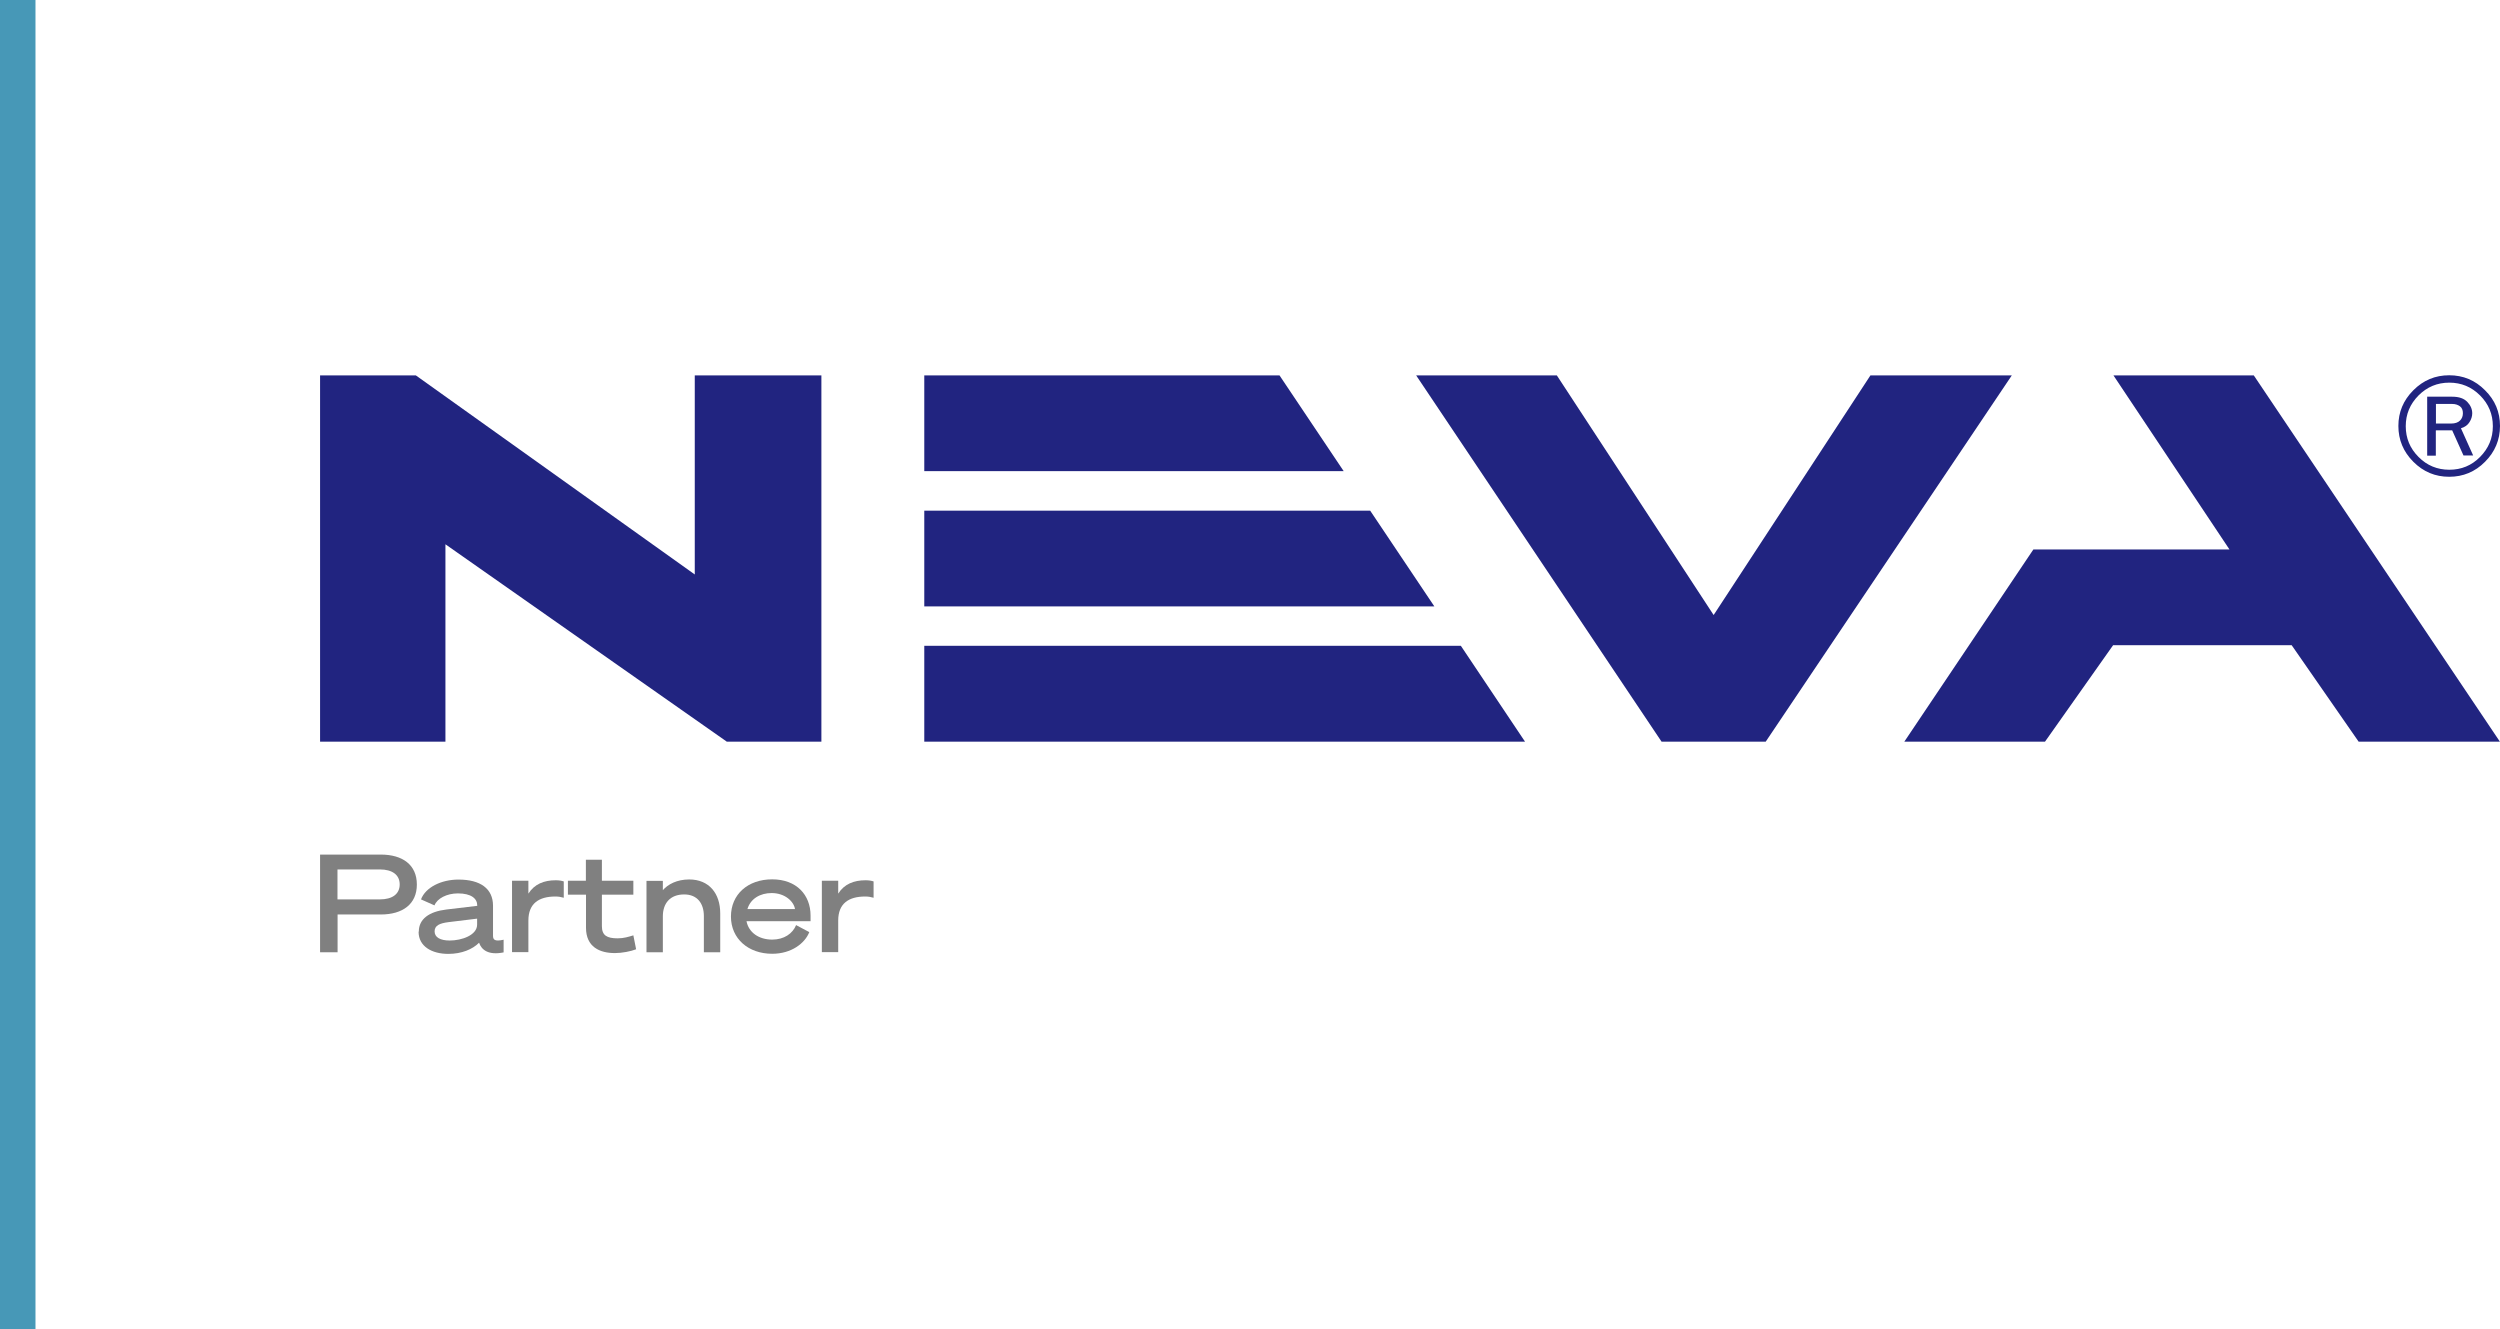 <?xml version="1.0" encoding="UTF-8"?>
<svg id="Layer_2" data-name="Layer 2" xmlns="http://www.w3.org/2000/svg" viewBox="0 0 216.98 115.36">
  <defs>
    <style>
      .cls-1 {
        fill: gray;
      }

      .cls-2 {
        fill: #4798b7;
      }

      .cls-3 {
        fill: #212480;
      }
    </style>
  </defs>
  <g id="Layer_2-2" data-name="Layer 2">
    <g>
      <rect class="cls-2" width="3.08" height="115.36"/>
      <g>
        <g>
          <path class="cls-3" d="M212.57,41.38c1.21,0,2.25-.43,3.11-1.3.86-.86,1.3-1.9,1.3-3.11s-.43-2.24-1.3-3.1c-.86-.87-1.9-1.3-3.11-1.3s-2.24.43-3.11,1.3-1.3,1.9-1.3,3.1.43,2.24,1.3,3.11,1.9,1.3,3.11,1.3ZM209.91,34.32c.74-.74,1.63-1.11,2.67-1.11s1.93.37,2.67,1.11c.74.74,1.11,1.63,1.11,2.67s-.37,1.92-1.11,2.67-1.63,1.11-2.67,1.11-1.94-.37-2.67-1.11c-.74-.74-1.11-1.63-1.11-2.67s.37-1.92,1.11-2.67h0Z"/>
          <path class="cls-3" d="M211.42,37.35h1.41l.98,2.18h.84l-1.06-2.36c.34-.1.59-.28.74-.53.16-.25.24-.51.24-.77,0-.36-.15-.7-.43-.99-.29-.3-.72-.45-1.31-.45h-2.17v5.12h.75v-2.19h.02ZM211.42,35.06h1.41c.27,0,.49.07.67.2s.26.34.26.6-.08.47-.25.64-.43.26-.77.26h-1.32v-1.7h0Z"/>
          <polygon class="cls-3" points="195.61 32.58 183.43 32.58 193.5 47.69 176.48 47.69 165.28 64.37 177.49 64.37 183.4 56 198.9 56 204.71 64.37 216.97 64.37 195.61 32.58"/>
          <polygon class="cls-3" points="162.34 32.58 148.73 53.38 135.12 32.58 122.91 32.58 144.21 64.37 153.25 64.37 174.61 32.58 162.34 32.58"/>
          <polygon class="cls-3" points="60.3 49.86 36.09 32.58 27.78 32.58 27.78 64.37 38.66 64.37 38.66 47.24 63.08 64.37 71.29 64.37 71.29 32.58 60.3 32.58 60.3 49.86"/>
          <polygon class="cls-3" points="111.05 32.58 111.05 32.58 80.22 32.58 80.22 40.89 116.62 40.89 111.05 32.58"/>
          <path class="cls-3" d="M118.92,44.32h-38.7v8.31h44.27c-1.86-2.78-3.71-5.54-5.57-8.31h0Z"/>
          <polygon class="cls-3" points="126.79 56.05 80.22 56.05 80.22 64.37 132.36 64.37 126.79 56.05"/>
        </g>
        <g>
          <path class="cls-1" d="M29.29,82.65h-1.51v-8.48h5.27c1.89,0,3.13.89,3.13,2.6s-1.24,2.6-3.13,2.6h-3.75v3.28h0ZM32.97,78.06c1.09,0,1.72-.47,1.72-1.3s-.64-1.3-1.72-1.3h-3.68v2.6h3.68Z"/>
          <path class="cls-1" d="M36.35,80.85c0-1.09.9-1.73,2.38-1.91l2.69-.32v-.04c0-.59-.52-1.04-1.68-1.04-.96,0-1.8.44-2.03,1.04l-1.17-.52c.39-1.04,1.75-1.72,3.25-1.72,1.91,0,3,.79,3,2.27v2.61c0,.35.16.51.92.34v1.1c-1.32.27-1.92-.22-2.13-.84-.56.57-1.51.97-2.67.97-1.43,0-2.58-.65-2.58-1.92h0ZM41.42,79.73l-2.46.3c-.82.1-1.24.3-1.24.81s.49.79,1.31.79c1.06,0,2.38-.47,2.38-1.38v-.52Z"/>
          <path class="cls-1" d="M48.94,77.92c-.29-.07-.42-.11-.74-.11-1.42,0-2.34.6-2.34,2.08v2.75h-1.42v-6.2h1.42v1.12c.53-.84,1.37-1.16,2.37-1.16.29,0,.52.04.7.1v1.42h0Z"/>
          <path class="cls-1" d="M50.85,77.65h-1.56v-1.21h1.56v-1.82h1.39v1.82h2.73v1.21h-2.73v2.74c0,.8.44,1.05,1.37,1.05.52,0,.94-.13,1.36-.26l.24,1.21c-.46.18-1.22.33-1.84.33-1.32,0-2.51-.53-2.51-2.2v-2.87h0Z"/>
          <path class="cls-1" d="M56.11,76.45h1.42v.81c.44-.51,1.22-.93,2.29-.93,1.72,0,2.69,1.21,2.69,2.94v3.38h-1.42v-3.14c0-1.1-.57-1.88-1.71-1.88-1.21,0-1.85.76-1.85,1.9v3.12h-1.42v-6.2h0Z"/>
          <path class="cls-1" d="M69.11,80.3l1.13.6c-.38.97-1.55,1.88-3.22,1.88-2.07,0-3.58-1.31-3.58-3.23s1.46-3.23,3.58-3.23,3.33,1.36,3.33,3.14v.49h-5.56c.19.99,1.08,1.6,2.23,1.6,1.03,0,1.78-.52,2.08-1.27h0ZM64.86,78.9h4.14c-.1-.65-.86-1.39-2.03-1.39-.98,0-1.83.48-2.1,1.39Z"/>
          <path class="cls-1" d="M75.83,77.92c-.29-.07-.42-.11-.74-.11-1.42,0-2.34.6-2.34,2.08v2.75h-1.42v-6.2h1.42v1.12c.53-.84,1.37-1.16,2.37-1.16.29,0,.52.04.7.1v1.42h0Z"/>
        </g>
      </g>
    </g>
  </g>
</svg>